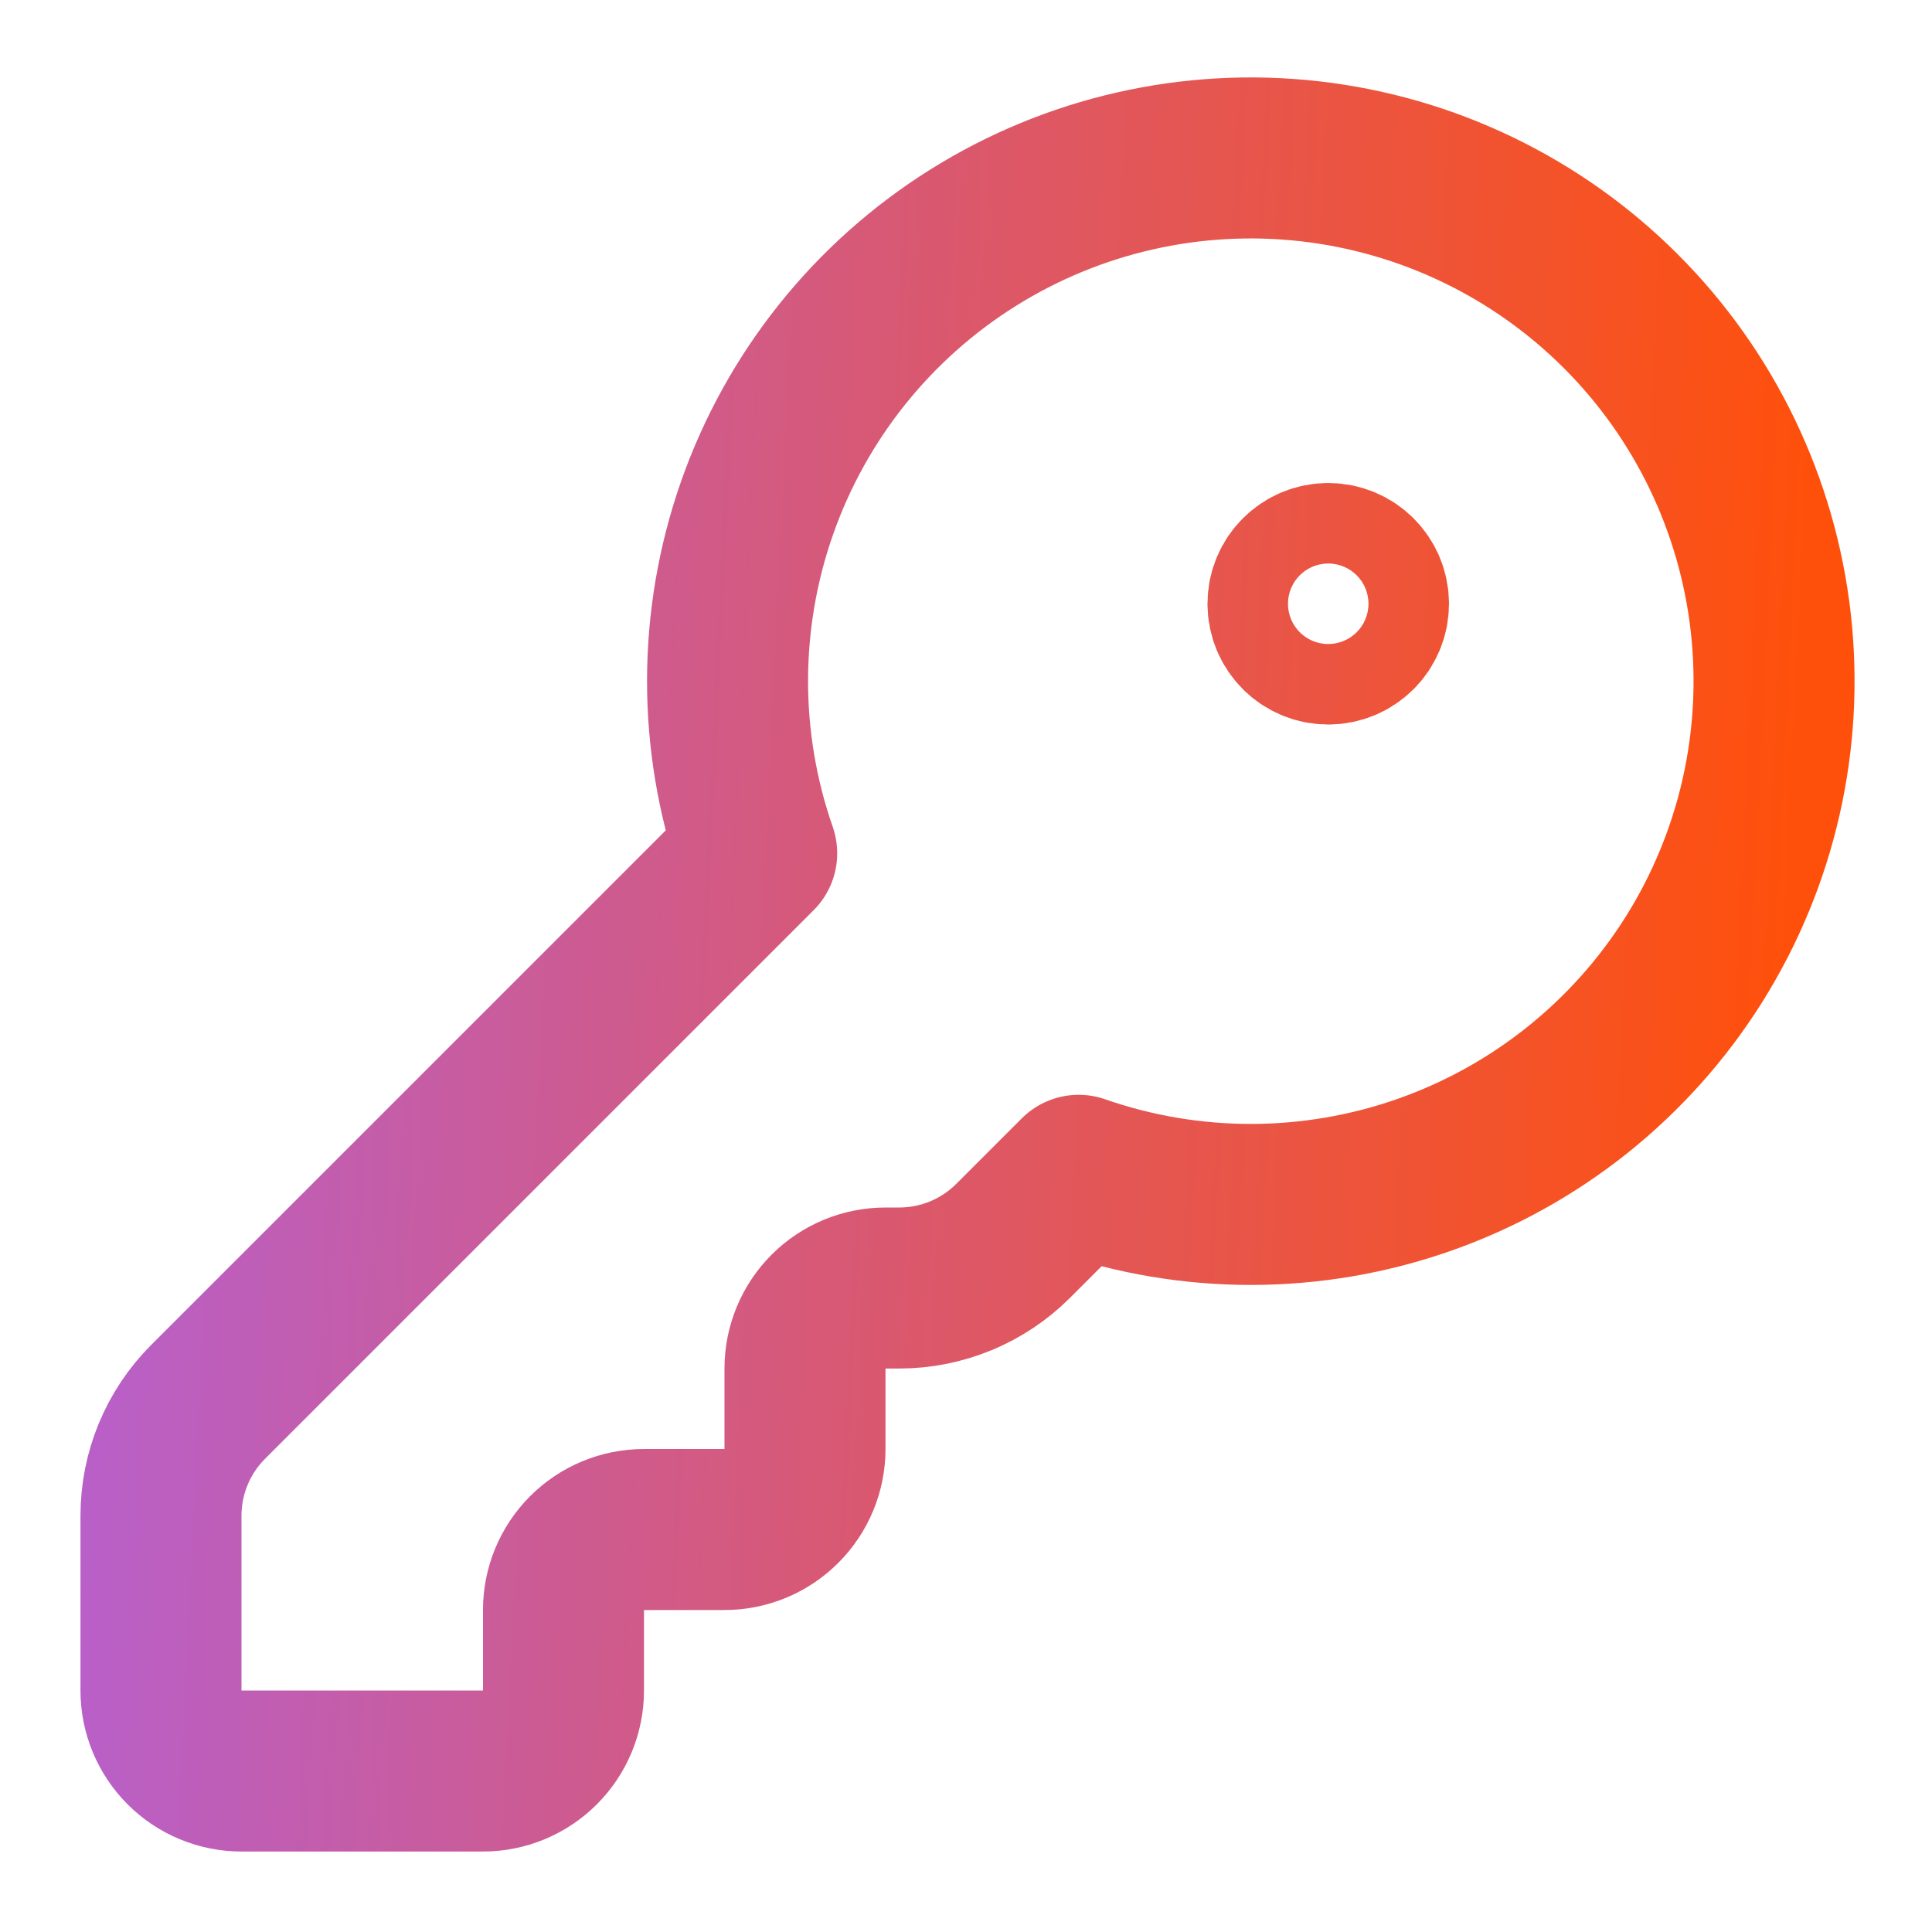 <svg xmlns="http://www.w3.org/2000/svg" width="56" height="56" viewBox="0 0 56 56" fill="none"><path d="M6.033 40.633C5.158 41.508 4.666 42.695 4.666 43.932V49C4.666 49.619 4.912 50.212 5.349 50.65C5.787 51.088 6.381 51.334 6.999 51.334H13.999C14.618 51.334 15.212 51.088 15.649 50.65C16.087 50.212 16.333 49.619 16.333 49V46.667C16.333 46.048 16.578 45.455 17.016 45.017C17.454 44.579 18.047 44.334 18.666 44.334H20.999C21.618 44.334 22.212 44.088 22.649 43.65C23.087 43.212 23.333 42.619 23.333 42V39.667C23.333 39.048 23.578 38.455 24.016 38.017C24.454 37.579 25.047 37.334 25.666 37.334H26.067C27.305 37.333 28.492 36.841 29.367 35.966L31.266 34.067C34.509 35.197 38.039 35.192 41.279 34.055C44.52 32.917 47.278 30.713 49.103 27.805C50.928 24.895 51.712 21.453 51.326 18.041C50.94 14.629 49.408 11.448 46.98 9.02C44.551 6.592 41.371 5.059 37.959 4.674C34.546 4.288 31.104 5.072 28.195 6.897C25.286 8.722 23.082 11.48 21.945 14.72C20.807 17.96 20.803 21.491 21.933 24.733L6.033 40.633Z" stroke="url(#paint0_linear_2281_3361)" stroke-width="4.667" stroke-linecap="round" stroke-linejoin="round"></path><path d="M38.499 18.667C39.144 18.667 39.666 18.145 39.666 17.5C39.666 16.856 39.144 16.334 38.499 16.334C37.855 16.334 37.333 16.856 37.333 17.5C37.333 18.145 37.855 18.667 38.499 18.667Z" stroke="url(#paint1_linear_2281_3361)" stroke-width="4.667" stroke-linecap="round" stroke-linejoin="round"></path><defs><linearGradient id="paint0_linear_2281_3361" x1="-9.741" y1="4.578" x2="52.758" y2="7.573" gradientUnits="userSpaceOnUse"><stop stop-color="#A464FF"></stop><stop offset="1" stop-color="#FF500B"></stop></linearGradient><linearGradient id="paint1_linear_2281_3361" x1="-9.741" y1="4.578" x2="52.758" y2="7.573" gradientUnits="userSpaceOnUse"><stop stop-color="#A464FF"></stop><stop offset="1" stop-color="#FF500B"></stop></linearGradient></defs></svg>